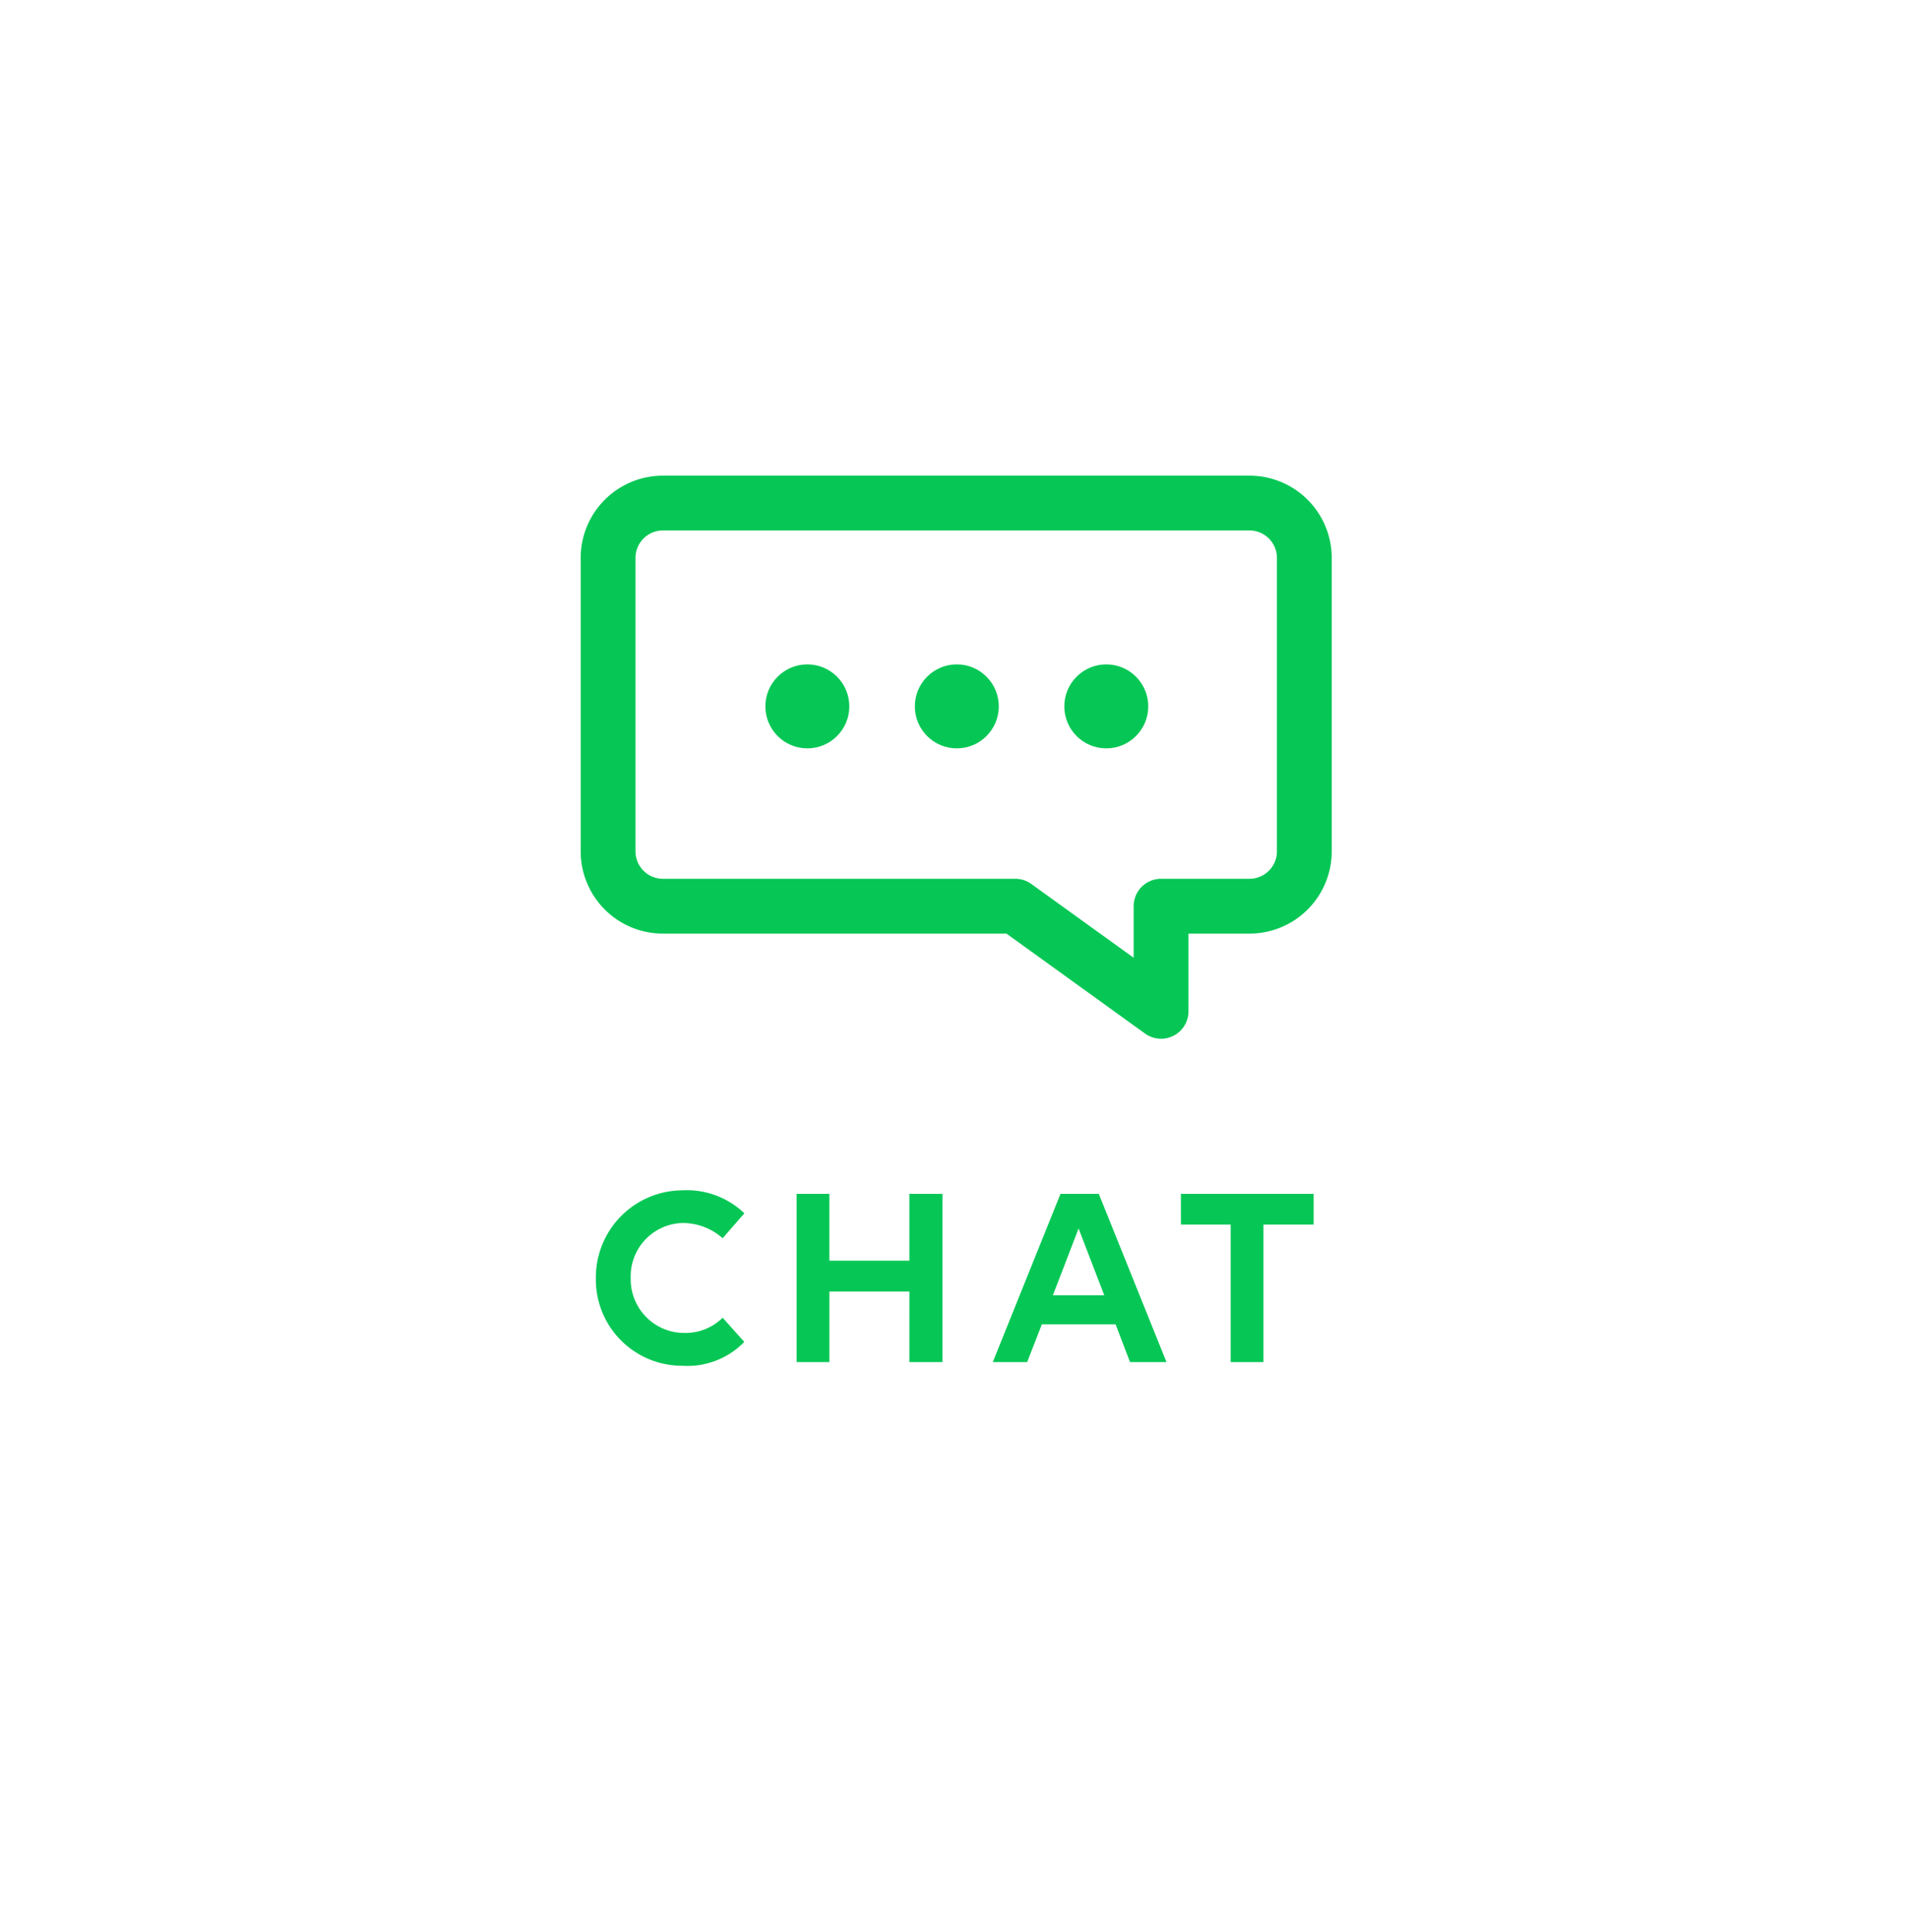 <svg xmlns="http://www.w3.org/2000/svg" xmlns:xlink="http://www.w3.org/1999/xlink" width="80" height="81" viewBox="0 0 80 81">
  <defs>
    <filter id="パス_33324" x="0" y="0" width="80" height="81" filterUnits="userSpaceOnUse">
      <feOffset dy="3" input="SourceAlpha"/>
      <feGaussianBlur stdDeviation="3" result="blur"/>
      <feFlood flood-opacity="0.161"/>
      <feComposite operator="in" in2="blur"/>
      <feComposite in="SourceGraphic"/>
    </filter>
  </defs>
  <g id="コンポーネント_22_8" data-name="コンポーネント 22 – 8" transform="translate(9 6)">
    <g id="グループ_33752" data-name="グループ 33752">
      <g transform="matrix(1, 0, 0, 1, -9, -6)" filter="url(#パス_33324)">
        <path id="パス_33324-2" data-name="パス 33324" d="M1584.064,868.3c0,17.4-13.879,31.5-31,31.5s-31-14.1-31-31.5,13.879-31.5,31-31.5,31,14.1,31,31.5" transform="translate(-1513.06 -830.8)" fill="#fff"/>
      </g>
      <g id="グループ_33753" data-name="グループ 33753" transform="translate(16.497 15.084)">
        <path id="パス_33325" data-name="パス 33325" d="M194.144,371.2H169.551a2.3,2.3,0,0,0-2.3,2.3v12.3a2.3,2.3,0,0,0,2.3,2.3h14.774l6.112,4.407v-4.407h3.707a2.3,2.3,0,0,0,2.3-2.3v-12.3A2.3,2.3,0,0,0,194.144,371.2Z" transform="translate(-167.252 -371.195)" fill="#fff" stroke="#06c755" stroke-linecap="round" stroke-linejoin="round" stroke-width="2.298"/>
        <circle id="楕円形_892" data-name="楕円形 892" cx="1.76" cy="1.76" r="1.76" transform="translate(6.594 6.768)" fill="#06c755"/>
        <circle id="楕円形_893" data-name="楕円形 893" cx="1.76" cy="1.76" r="1.76" transform="translate(12.861 6.768)" fill="#06c755"/>
        <circle id="楕円形_894" data-name="楕円形 894" cx="1.76" cy="1.76" r="1.76" transform="translate(19.128 6.768)" fill="#06c755"/>
      </g>
      <path id="パス_33887" data-name="パス 33887" d="M6.71-6.237A3.491,3.491,0,0,0,4.1-7.2,3.65,3.65,0,0,0,.484-3.52,3.613,3.613,0,0,0,4.1.154a3.32,3.32,0,0,0,2.607-1L5.8-1.859A2.225,2.225,0,0,1,4.2-1.221a2.247,2.247,0,0,1-2.255-2.3A2.233,2.233,0,0,1,4.114-5.83,2.525,2.525,0,0,1,5.8-5.192ZM13.629,0h1.386V-7.051H13.629v2.8H10.274v-2.8H8.9V0h1.375V-2.959h3.355ZM22.88,0h1.529L21.571-7.051H19.965L17.127,0h1.441l.616-1.584h3.091ZM21.8-2.8H19.646L20.724-5.6ZM30.58-5.764V-7.051H25.014v1.287H27.1V0h1.375V-5.764Z" transform="translate(15.5 51.1)" fill="#06c755"/>
    </g>
  </g>
</svg>
